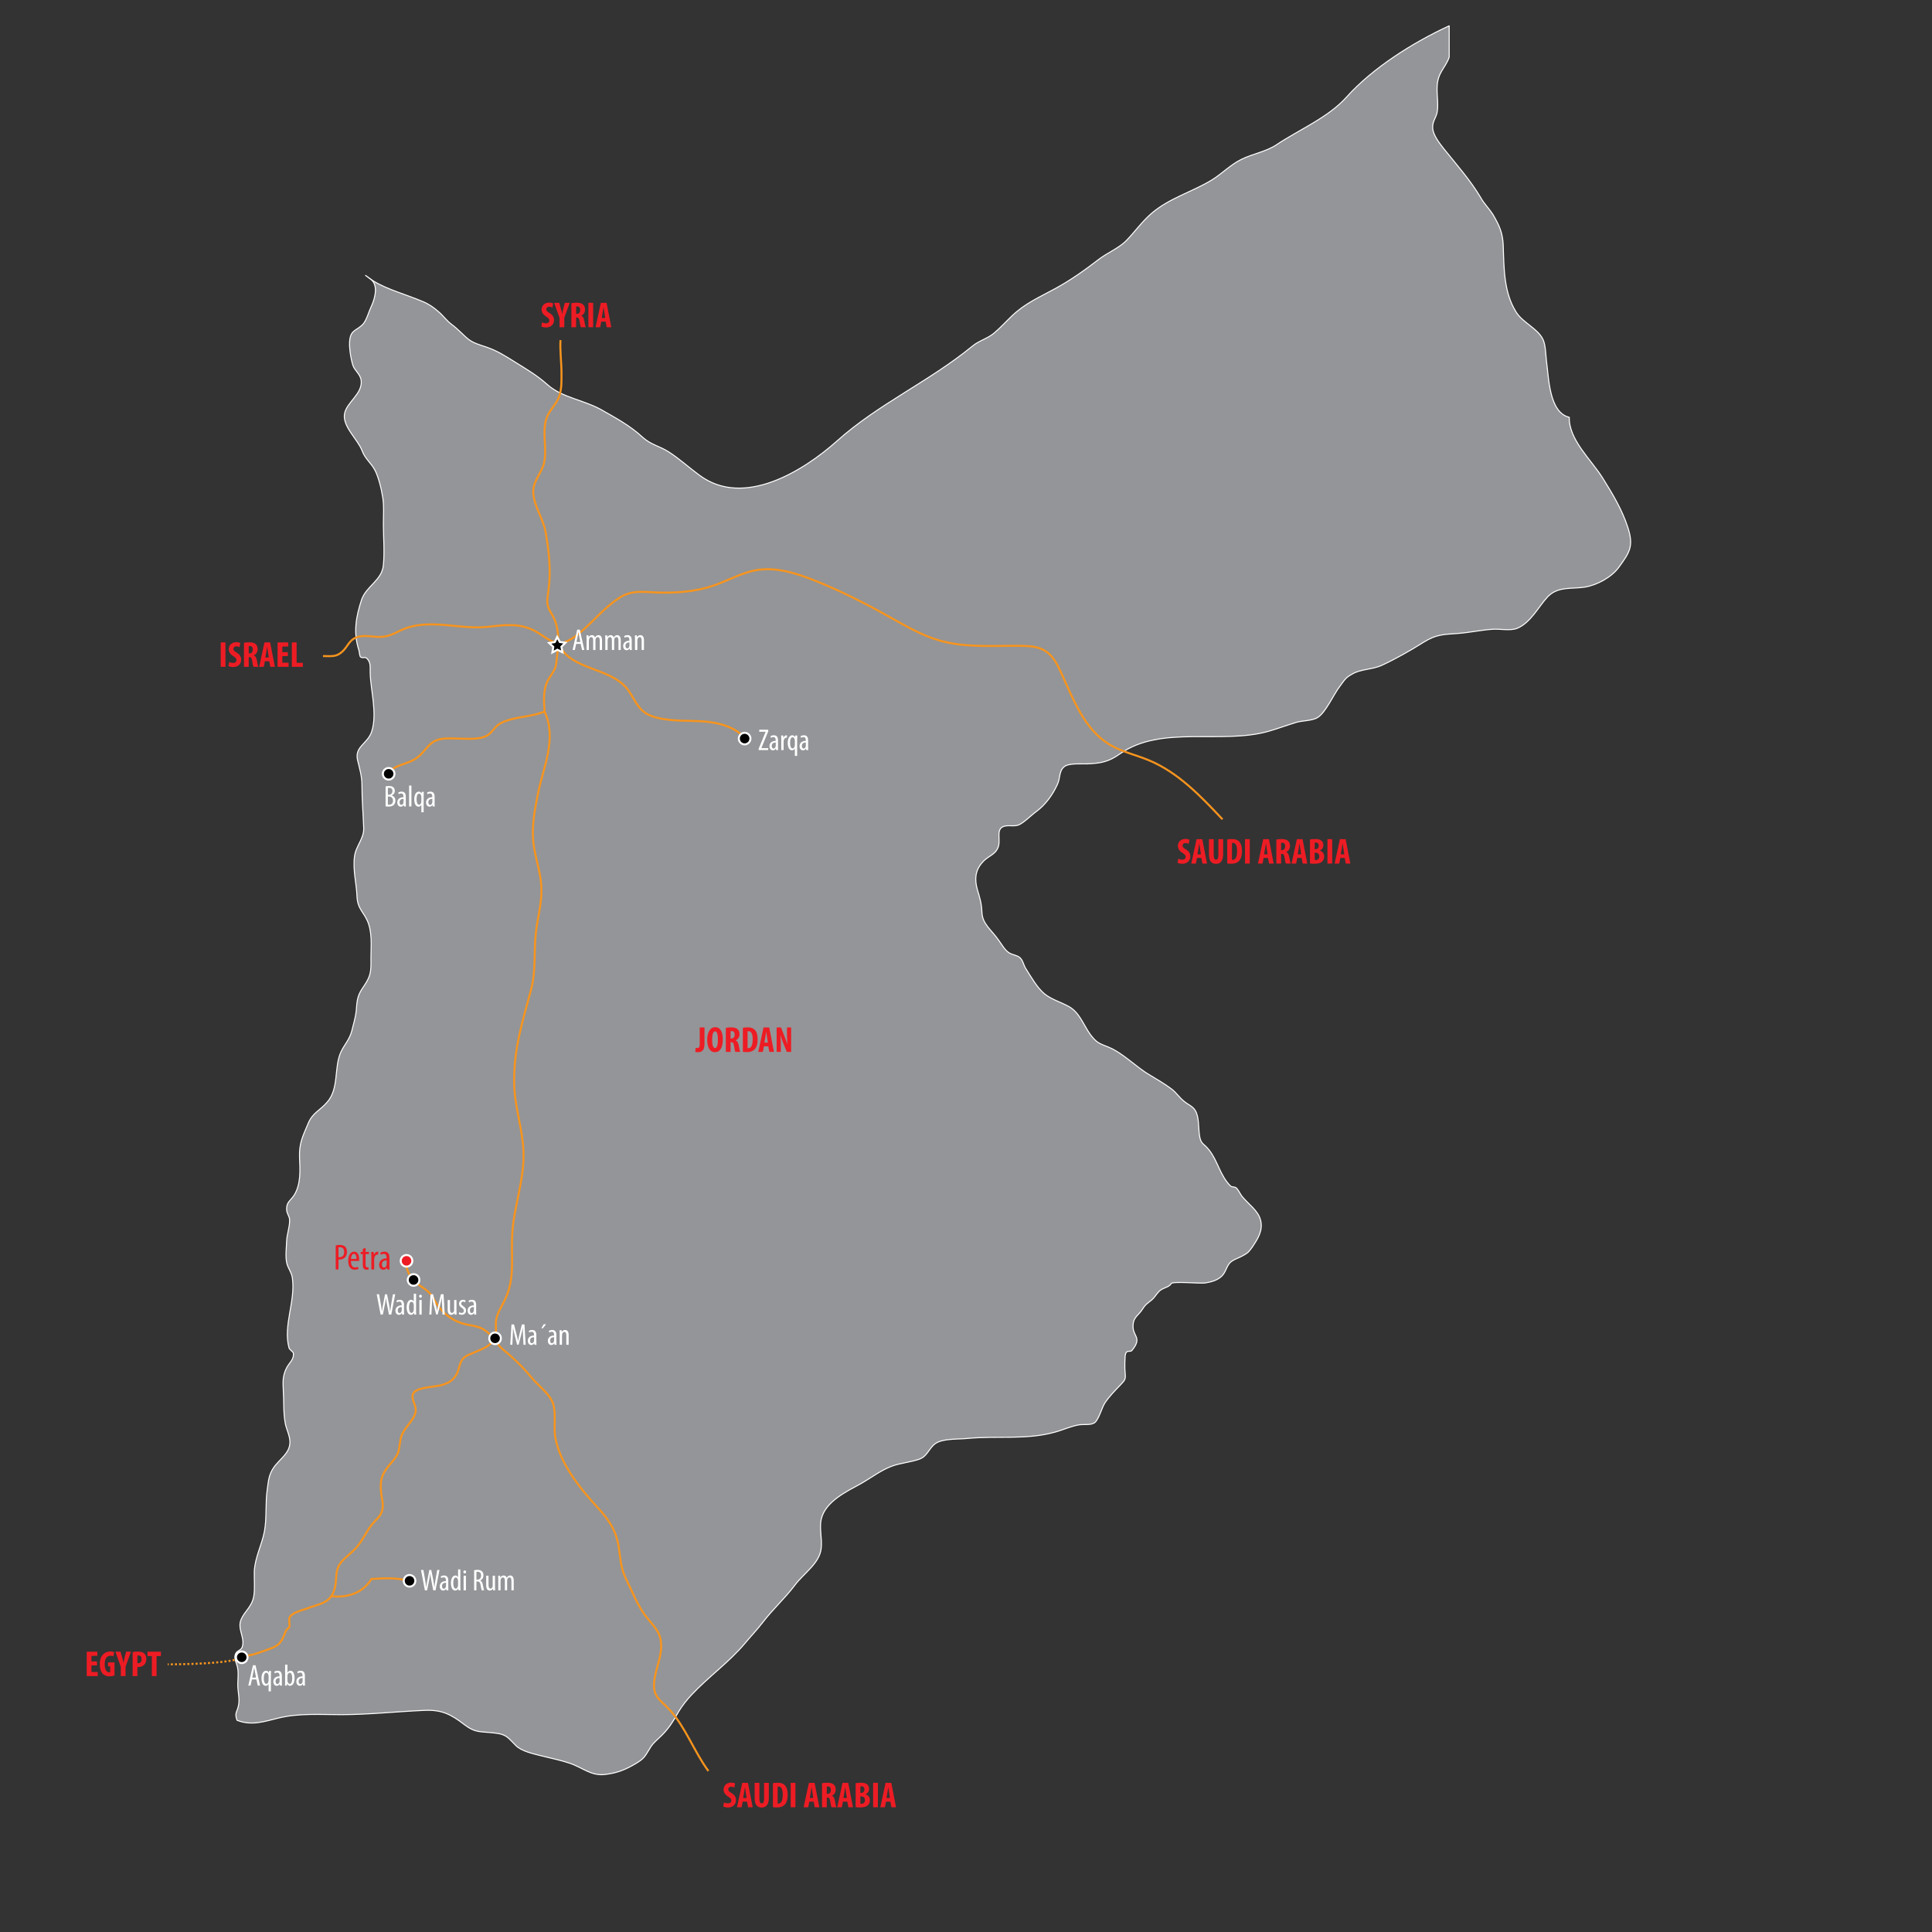 <?xml version="1.0" encoding="utf-8"?>
<!-- Generator: Adobe Illustrator 28.5.0, SVG Export Plug-In . SVG Version: 9.03 Build 54727)  -->
<svg version="1.1" id="Layer_1" xmlns="http://www.w3.org/2000/svg" xmlns:xlink="http://www.w3.org/1999/xlink" x="0px" y="0px"
	 viewBox="0 0 960 960" enable-background="new 0 0 960 960" xml:space="preserve">
<rect x="0" y="0" width="960" height="960" fill="#333333" stroke="none"/>
<g id="MAP">
	<path id="JO" fill="#939598" stroke="#FFFFFF" stroke-width="0.5" stroke-linecap="round" stroke-linejoin="round" d="
		M720.102,28.414c-1.914,5.469-5.797,7.492-6.016,14.93c-0.164,4.047,0.766,8.641,0,12.578c-0.547,2.625-2.352,4.43-2.188,7.601
		c0.109,3.5,3.336,7.547,5.359,10.172c6.727,8.422,13.234,15.641,18.539,24.555c1.531,2.844,4.211,5.414,6.18,8.586
		c3.062,5.25,4.758,8.969,4.977,15.258c0.383,11.32,0.273,23.297,6.453,33.031c3.336,5.305,10.5,7.93,13.234,13.398
		c1.422,2.844,1.422,7.93,1.805,10.992c1.149,8.094,1.258,25.484,11.32,27.836c-0.273,11.211,11.047,21.219,16.57,30.133
		c4.867,7.766,9.625,15.695,12.469,24.391c3.062,9.406,1.148,12.359-4.375,19.961c-3.719,5.086-10.938,8.914-16.953,9.898
		c-6.453,1.039-13.398-0.547-18.539,4.922c-4.484,4.812-8.367,12.852-15.148,15.586c-3.5,1.312-8.367,0.164-12.195,0.438
		c-5.688,0.383-11.32,1.641-17.117,2.078c-7.438,0.547-10.773,0.438-17.117,4.375c-6.508,4.102-13.727,8.203-20.672,11.43
		c-5.031,2.297-10.391,1.75-14.875,4.43c-3.117,1.75-3.391,2.406-6.07,6.07c-3.062,3.938-7.055,13.125-11.047,15.477
		c-2.68,1.695-7.711,1.477-10.773,2.461c-4.648,1.422-9.023,3.062-13.781,4.43c-23.516,6.562-52.938-3.281-73.5,11.047
		c-5.633,4.047-9.516,4.812-16.461,5.086c-2.68,0.109-8.969-0.492-11.32,1.367c-2.789,2.188-1.914,5.742-3.445,8.859
		c-2.461,5.359-5.906,10.008-10.391,13.398c-2.461,1.75-6.18,5.578-8.75,6.672c-2.57,1.148-6.07-0.383-8.477,1.258
		c-2.734,1.914-0.383,6.891-1.969,10.227c-1.641,3.719-5.141,3.992-7.93,7.438c-3.336,3.883-3.719,8.312-2.188,13.453
		c1.148,3.828,2.023,6.617,2.188,10.828c0.109,6.016,4.758,8.969,8.203,13.945c1.531,2.023,2.844,4.594,4.867,6.125
		c1.586,1.258,3.992,1.367,5.523,2.461c1.805,1.367,1.969,3.555,3.117,5.523c2.68,4.156,5.523,9.406,9.242,12.578
		c3.609,3.008,8.477,4.266,12.469,6.562c5.141,2.953,7.055,9.023,10.391,13.672c3.227,4.32,4.539,4.539,9.023,6.344
		c7.328,2.953,13.727,9.953,20.672,13.945c3.227,1.969,7.328,4.32,10.664,6.836c2.352,1.75,3.883,4.211,6.18,6.07
		c1.805,1.586,4.375,2.516,5.633,4.594c1.969,3.172,1.586,8.422,2.078,12.031c0.656,5.031,2.078,4.102,4.867,7.711
		c4.266,5.359,5.414,12.742,10.664,17.883c0.766,0.656,2.078,0.164,2.953,1.039c1.039,1.094,1.695,2.68,2.57,3.883
		c3.117,3.992,8.258,7.164,9.406,12.195c1.258,5.195-1.695,9.461-4.102,13.125c-2.188,3.008-2.352,3.008-5.305,4.648
		c-1.914,1.039-4.211,1.586-5.906,3.281c-1.914,2.188-2.023,5.031-4.594,7.109c-2.188,1.75-5.031,2.461-7.875,2.898
		c-2.023,0.328-15.914-0.984-16.68,0.273c-1.039,2.023-4.266,1.969-6.07,3.938c-1.641,1.75-2.188,3.008-3.555,4.156
		c-2.461,2.023-3.117,2.133-5.141,5.359c-1.312,1.859-3.5,3.281-3.992,5.797c-1.422,7.164,5.141,6.836-0.766,14
		c-0.547,0.766-1.969,0-2.734,0.875c-0.875,1.148-0.602,3.664-0.766,4.977c0,1.039,0,2.133,0,3.117
		c0.273,5.305,0.93,4.867-2.297,8.258c-2.68,2.789-5.414,5.578-7.602,8.805c-1.531,2.352-2.953,7.984-4.977,9.734
		c-1.805,1.477-5.141,0.82-7.711,1.148c-4.156,0.656-8.094,2.57-12.359,3.719c-14.109,3.883-28.766,1.695-43.203,3.062
		c-4.484,0.492-12.195-0.055-15.914,2.516c-3.227,2.188-3.992,6.344-7.984,7.766c-4.375,1.586-9.516,1.914-13.836,3.555
		c-5.414,2.023-10.172,5.742-15.203,8.586c-7.055,3.938-17.719,8.805-19.797,17.773c-0.984,4.539,0.547,9.734,0,14.383
		c-0.766,7.547-8.586,12.305-13.07,18.32c-5.031,6.672-11.047,12.031-16.078,18.648c-2.68,3.5-6.07,7.055-8.75,10.281
		c-7.82,9.352-18.266,16.734-26.578,25.648c-1.969,2.078-4.758,5.523-6.344,8.258c-3.062,5.414-5.25,9.078-10.117,13.453
		c-2.461,2.297-3.117,2.953-4.484,5.305c-2.352,4.047-3.117,4.867-6.562,7c-5.305,3.117-9.133,4.703-15.203,5.469
		c-7.164,0.93-11.266-3.391-17.828-5.578c-4.375-1.477-9.023-2.406-13.617-3.555c-4.539-1.148-10.281-2.352-13.125-5.25
		c-3.883-3.828-4.484-5.523-10.391-6.18c-7.328-0.875-9.516,0.109-15.203-4.211c-6.672-5.141-11.156-7.438-19.906-7.055
		c-13.727,0.602-27.234,2.078-41.125,2.133c-10.391,0-21.219-0.82-31.336,1.695c-6.836,1.641-13.234,3.992-20.562,1.094
		c-1.422-3.773,0.219-4.266,0.766-7.547c0.656-3.062-0.383-6.727-0.383-10.062c0-2.57,0.383-5.359,0-7.93
		c-0.547-3.445-2.352-5.195-0.93-7.82c0.93-1.641,2.844-1.203,3.336-3.773c0.93-4.32-2.68-8.477-0.766-12.961
		c1.805-4.211,5.305-6.234,6.289-11.43c0.656-4.047,0.164-8.367,0.273-12.523c0.383-7.055,3.719-12.961,5.031-19.797
		c1.258-6.891,0.383-14,1.422-20.945c0.602-4.43,0.766-7.164,3.062-10.609c2.953-4.43,8.094-7.055,8.203-12.742
		c0-3.391-1.914-6.617-2.406-9.844c-0.93-5.195-0.547-11.211-0.93-16.516c-0.219-4.102-0.219-7.055,1.805-10.883
		c1.312-2.352,3.609-3.992,3.227-7c-0.109-0.82-1.805-1.531-2.188-2.734c-2.953-11.156,3.336-23.133,1.695-34.617
		c-0.383-3.008-2.352-4.977-2.844-7.766c-0.656-3.117-0.109-7.492,0-10.609c0.109-3.555,1.805-7.82,1.422-11.047
		c-0.273-1.695-1.422-2.734-1.422-4.703c-0.109-3.773,1.914-4.211,3.828-7.219c3.336-5.523,2.844-12.523,2.57-18.703
		c-0.219-7,1.586-10.336,4.266-16.734c2.297-5.469,5.633-6.234,9.352-10.5c6.18-6.781,3.391-17.391,6.945-25.047
		c1.695-3.664,4.266-6.125,5.414-10.5c0.766-3.227,1.805-6.453,2.188-9.789c0.383-4.594,0.383-7.273,2.953-11.156
		c3.5-5.141,4.484-7.055,4.375-13.234c-0.109-6.125,0.766-12.523-1.039-18.539c-1.914-6.125-5.633-7.273-5.906-14.164
		c-0.273-6.508-2.078-13.07-1.258-19.578c0.602-5.414,4.867-9.023,4.594-14.492c-0.273-7.055-0.875-14.055-0.875-21.219
		c0-4.43-1.148-8.094-2.188-12.414c-1.531-6.781,5.141-8.094,7.055-14.219c2.844-8.859-0.492-20.125-0.766-28.93
		c-0.109-2.844,0.492-5.305-1.695-7.383c-0.875-0.93-2.297,0.219-3.172-0.766c-0.383-0.492-0.547-2.625-0.766-3.336
		c-2.844-8.859-1.422-16.57,1.367-25.047c2.352-6.781,10.172-9.625,10.828-17.227c0.656-6.672,0-13.617,0-20.289
		c0-4.539,0.383-9.188-0.383-13.617c-0.547-3.719-2.188-10.391-3.992-13.508c-1.805-3.336-4.648-5.25-6.18-9.297
		c-2.078-5.633-9.898-12.141-8.75-18.43c1.039-5.797,9.023-9.844,8.258-16.57c-0.383-3.172-3.336-4.922-4.156-7.656
		c-0.984-3.227-1.914-8.859-1.531-12.25c0.547-5.414,3.609-4.758,6.672-8.148c1.695-1.859,2.844-6.234,3.992-8.586
		c1.312-2.734,2.57-6.945,1.969-9.953c-0.656-3.227-2.188-3.445-4.758-5.578l3.938,2.789c7.219,4.375,16.242,6.672,24.445,10.172
		c3.062,1.258,5.414,2.898,7.711,4.922c2.461,2.023,4.102,4.539,6.672,6.453c3.117,2.242,5.906,5.469,8.367,7.383
		c2.461,1.914,5.633,2.789,8.75,3.828c5.742,1.969,9.242,4.32,14.383,7.492c6.18,3.883,10.664,6.398,16.297,11.375
		c6.945,6.18,17.773,7.492,26.25,12.141c7.328,4.156,14.656,8.094,20.781,13.781c4.156,3.828,8.367,4.375,13.016,7.328
		c5.141,3.281,10.391,8.039,15.422,11.703c21.984,16.242,51.516-2.188,68.25-17.117c20.398-18.32,45.992-29.641,67.211-47.086
		c3.336-2.789,7.547-3.719,10.883-6.562c3.117-2.625,5.961-5.797,8.914-8.586c6.508-6.18,13.344-9.078,21.055-13.289
		c7.82-4.211,15.039-9.352,21.984-14.711c4.211-3.227,9.898-5.523,13.617-9.242c4.375-4.539,7.602-9.188,12.359-13.398
		c8.969-7.82,20.289-10.773,30.188-16.789c4.977-3.062,9.352-7.656,14.656-10.226c5.633-2.844,12.469-3.828,17.719-7.438
		c11.047-7.383,25.43-13.344,34.562-23.516c13.125-14.656,33.141-27.18,51.023-35.438V28.414z"/>
</g>
<g id="PAT">
	<path fill="none" stroke="#F7941D" d="M193,384c3.41-4.129,8.933-4.03,13.473-6.987c3.234-2.108,4.521-4.556,7.129-7.039
		c4.032-3.838,8.905-2.977,14.078-2.974c4.411,0.003,10.284,0.72,14.34-1.5c2.479-1.356,3.742-4.387,6.308-5.873
		c6.437-3.728,15.34-3.074,22.26-6.094c-0.372-5.982-0.756-11.407,2.036-16.119c1.875-3.166,3.443-4.441,3.877-8.536
		c0.875-8.262,2.141-16.637-2.496-24.018c-2.779-4.423-2.214-6.195-1.504-11.232c1.384-9.814,0.306-19.535-1.365-29.129
		c-1.171-6.722-5.671-12.731-6.147-19.375c-0.43-6.01,4.162-9.775,5.399-15.35c1.559-7.027-1.226-15.472,1.29-22.262
		c1.497-4.04,4.971-6.703,6.294-10.902c1.181-3.747,1.029-7.226,1.029-11.254c0-5.398-0.82-11.079-0.5-16.355"/>
	<path fill="none" stroke="#F7941D" d="M119.5,823c5.204-0.056,9.227-1.856,14.01-3.504c5.608-1.932,6.428-3.668,8.492-9.021
		c0.253-0.658,1.708-1.734,1.787-2.049c0.267-1.065-0.386-4.022,0.175-4.864c1.699-2.549,5.741-3.248,8.4-4.268
		c6.509-2.498,11.802-2.454,13.881-9.795c1.465-5.173-0.186-9.232,3.495-13.488c2.073-2.397,4.658-4.148,6.883-6.524
		c3.379-3.606,5.104-8.046,8.127-11.884c2.328-2.956,4.42-3.888,5.248-7.48c0.648-2.811-0.384-5.836-0.635-8.501
		c-0.67-7.122,0.76-9.857,5.361-15.111c4.222-4.822,3.217-5.92,4.378-11.623c1.082-5.318,6.376-8.43,7.395-13.287
		c0.688-3.276-2.89-6.853-0.921-9.611c1.904-2.668,10.903-2.893,13.821-3.736c3.418-0.989,5.223-2.011,7.09-4.752
		c1.961-2.879,1.519-6.854,4.343-9.119c4.079-3.272,22.246-6.047,9.097-13.99c-2.741-1.656-7.069-1.812-10.062-2.765
		c-6.829-2.171-11.116-6.343-14.618-12.601c-2.801-5.004-6.89-5.422-9.998-9.15c-2.002-2.402-3.625-5.375-3.375-9.125"/>
	<path fill="none" stroke="#F7941D" d="M270.625,353.625c6.19,13.559-0.612,27.353-3.288,40.616
		c-1.55,7.681-3.146,15.999-2.371,23.924c0.766,7.822,3.76,14.793,4.045,22.809c0.276,7.746-1.722,14.245-2.659,21.792
		c-1.2,9.671,0.083,19.476-2.455,28.954c-4.396,16.423-8.735,29.692-8.396,46.903c0.225,11.483,4.174,22.296,4.609,33.477
		c0.566,14.536-4.995,27.479-5.623,42c-0.498,11.526,1.442,21.227-3.623,31.809c-1.771,3.7-3.737,6.3-4.366,10.203
		c-0.407,2.527,0.395,5.05-0.5,7.389"/>
	<path fill="none" stroke="#F7941D" d="M607.446,407.114c-10.779-11.477-22.014-23.277-36.551-29.325
		c-6.538-2.72-13.632-4.218-19.685-7.894c-12.529-7.609-17.959-22.609-24.077-35.929c-1.845-4.016-4.002-8.17-7.743-10.521
		c-3.548-2.23-7.957-2.48-12.147-2.527c-13.514-0.154-27.319,1.082-40.314-2.63c-8.91-2.546-16.995-7.304-25.087-11.82
		c-12.377-6.907-25.039-13.361-38.255-18.483c-8.8-3.41-18.254-6.26-27.564-4.712c-7.371,1.226-13.996,5.103-21.053,7.558
		c-9.699,3.373-20.159,4.024-30.414,3.489c-4.185-0.218-8.489-0.615-12.478,0.668c-3.688,1.185-6.774,3.702-9.764,6.165
		c-5.843,4.814-14.634,15.577-21.725,17.922c-6.228,2.06-10.546-3.998-16.971-6.575c-7.294-2.926-14.014-1.807-21.655-0.999
		c-12.953,1.37-26.921-3.811-39.851,0.5c-4.283,1.428-6.985,3.823-11.762,4.389c-4.374,0.518-8.835-1.225-12.987,0.239
		c-3.883,1.369-4.465,4.476-7.101,6.998c-3.095,2.961-5.528,2.377-9.764,2.375"/>
	<path fill="none" stroke="#F7941D" d="M203,785.5c-5.756-1.656-12.456-1.3-18.401-0.923c-4.261,6.958-12.027,9.498-19.974,8.548"/>
	<path fill="none" stroke="#F7941D" d="M352,880c-7.064-9.531-11.48-22.06-19.452-30.611c-4.291-4.603-7.852-6.009-7.569-12.643
		c0.266-6.225,3.329-11.827,3.528-18.117c0.222-6.987-2.526-9.274-6.896-14.609c-4.703-5.74-7.216-12.818-10.525-19.434
		c-2.756-5.51-2.709-10.231-3.689-16.159c-1.372-8.296-4.947-13.342-10.549-19.451c-8.707-9.496-18.39-21.42-20.872-34.427
		c-1.016-5.321,0.487-12.062-1.14-17.06c-1.585-4.869-7.492-9.057-10.662-12.913c-3.586-4.361-6.991-7.808-11.326-11.601
		c-2.424-2.122-5.871-4.245-6.349-7.475"/>
	<g>
		<g>
			<path fill="none" stroke="#F7941D" d="M119.666,823.333c0,0.143-0.081,0.283-0.237,0.422"/>
			<path fill="none" stroke="#F7941D" stroke-dasharray="1.026,1.026" d="M118.537,824.245
				c-3.931,1.553-17.671,2.708-34.182,2.754"/>
			<path fill="none" stroke="#F7941D" d="M83.834,827c-0.166,0-0.333,0-0.5,0"/>
		</g>
	</g>
	<path fill="none" stroke="#F7941D" d="M369.685,366.308c-5.136-5.454-13.019-7.331-20.492-7.855
		c-7.473-0.525-15.086,0.024-22.37-1.73c-2.538-0.611-5.061-1.527-7.094-3.166c-3.702-2.986-5.246-7.879-8.29-11.533
		c-8.614-10.342-27.412-9.133-33.412-21.181"/>
</g>
<g id="CIT">
	<g>
		<rect x="186.89" y="642.839" fill="none" width="68.56" height="11.34"/>
		<path fill="#FFFFFF" d="M189.125,653.218l-1.935-10.109h1.185l0.855,4.874c0.225,1.275,0.375,2.4,0.51,3.646h0.045
			c0.135-1.274,0.36-2.37,0.615-3.66l0.93-4.859h0.975l0.945,4.755c0.225,1.199,0.45,2.354,0.585,3.765h0.045
			c0.165-1.455,0.345-2.55,0.525-3.705l0.84-4.814h1.14l-1.965,10.109h-1.14l-0.96-4.92c-0.21-1.065-0.39-2.204-0.525-3.315h-0.03
			c-0.135,1.141-0.315,2.235-0.555,3.36l-0.99,4.875H189.125z"/>
		<path fill="#FFFFFF" d="M200.75,651.568c0,0.555,0.015,1.185,0.075,1.649h-1.035l-0.075-0.765h-0.045
			c-0.315,0.555-0.825,0.885-1.455,0.885c-0.96,0-1.71-0.811-1.71-2.07c0-1.83,1.455-2.625,3.09-2.64v-0.226
			c0-0.975-0.255-1.635-1.155-1.635c-0.45,0-0.855,0.135-1.2,0.375l-0.255-0.81c0.315-0.226,0.975-0.479,1.695-0.479
			c1.455,0,2.07,0.944,2.07,2.564V651.568z M199.625,649.453c-0.6,0-1.995,0.119-1.995,1.695c0,0.959,0.48,1.289,0.885,1.289
			c0.51,0,0.93-0.375,1.065-1.095c0.03-0.135,0.045-0.285,0.045-0.42V649.453z"/>
		<path fill="#FFFFFF" d="M206.75,642.838v8.641c0,0.494,0.045,1.319,0.06,1.739h-0.99l-0.075-0.899H205.7
			c-0.24,0.51-0.75,1.02-1.53,1.02c-1.215,0-2.1-1.32-2.1-3.72c0-2.565,1.065-3.765,2.175-3.765c0.54,0,1.05,0.24,1.335,0.854h0.03
			v-3.87H206.75z M205.609,648.732c0-0.149,0-0.33-0.015-0.479c-0.075-0.765-0.525-1.409-1.08-1.409c-0.96,0-1.29,1.334-1.29,2.774
			c0,1.53,0.39,2.76,1.23,2.76c0.36,0,0.855-0.195,1.11-1.245c0.03-0.135,0.045-0.3,0.045-0.48V648.732z"/>
		<path fill="#FFFFFF" d="M209.614,644.083c0,0.45-0.27,0.75-0.705,0.75c-0.375,0-0.66-0.3-0.66-0.75s0.3-0.75,0.675-0.75
			C209.345,643.333,209.614,643.633,209.614,644.083z M208.37,653.218v-7.26h1.155v7.26H208.37z"/>
		<path fill="#FFFFFF" d="M219.694,648.868c-0.075-1.335-0.15-2.82-0.105-3.96h-0.06c-0.225,1.125-0.495,2.324-0.81,3.51l-1.23,4.74
			h-0.75l-1.17-4.545c-0.345-1.29-0.63-2.535-0.84-3.705h-0.045c0.015,1.186-0.06,2.595-0.12,4.035l-0.195,4.274h-1.035l0.6-10.109
			h1.26l1.17,4.62c0.345,1.334,0.6,2.324,0.81,3.479h0.045c0.195-1.155,0.42-2.115,0.75-3.479l1.14-4.62h1.29l0.585,10.109h-1.08
			L219.694,648.868z"/>
		<path fill="#FFFFFF" d="M226.819,651.238c0,0.795,0.045,1.439,0.06,1.979h-1.005l-0.09-0.765h-0.03
			c-0.21,0.359-0.765,0.885-1.545,0.885c-1.26,0-1.77-0.99-1.77-2.79v-4.59h1.155v4.425c0,1.141,0.18,1.98,0.975,1.98
			c0.675,0,0.975-0.631,1.035-0.961c0.045-0.194,0.06-0.42,0.06-0.66v-4.784h1.155V651.238z"/>
		<path fill="#FFFFFF" d="M228.244,652.018c0.255,0.165,0.705,0.375,1.17,0.375c0.645,0,1.065-0.404,1.065-1.05
			c0-0.555-0.195-0.93-0.93-1.425c-0.945-0.6-1.455-1.23-1.455-2.055c0-1.186,0.87-2.01,1.995-2.01c0.57,0,0.99,0.194,1.29,0.375
			l-0.3,0.869c-0.285-0.195-0.585-0.33-0.975-0.33c-0.615,0-0.93,0.45-0.93,0.931c0,0.479,0.18,0.749,0.9,1.245
			c0.84,0.539,1.5,1.199,1.5,2.205c0,1.455-0.99,2.159-2.19,2.159c-0.525,0-1.11-0.165-1.425-0.42L228.244,652.018z"/>
		<path fill="#FFFFFF" d="M236.599,651.568c0,0.555,0.015,1.185,0.075,1.649h-1.035l-0.075-0.765h-0.045
			c-0.315,0.555-0.825,0.885-1.455,0.885c-0.96,0-1.71-0.811-1.71-2.07c0-1.83,1.455-2.625,3.09-2.64v-0.226
			c0-0.975-0.255-1.635-1.155-1.635c-0.45,0-0.855,0.135-1.2,0.375l-0.255-0.81c0.315-0.226,0.975-0.479,1.695-0.479
			c1.455,0,2.07,0.944,2.07,2.564V651.568z M235.474,649.453c-0.6,0-1.995,0.119-1.995,1.695c0,0.959,0.48,1.289,0.885,1.289
			c0.51,0,0.93-0.375,1.065-1.095c0.03-0.135,0.045-0.285,0.045-0.42V649.453z"/>
	</g>
	<g>
		<rect x="284.181" y="312.588" fill="none" width="48.559" height="11.34"/>
		<path fill="#FFFFFF" d="M286.295,319.938l-0.66,3.03h-1.125l2.31-10.109h1.275l2.25,10.109h-1.14l-0.66-3.03H286.295z
			 M288.38,319.007l-0.525-2.565c-0.15-0.72-0.285-1.56-0.405-2.31h-0.045c-0.12,0.765-0.27,1.635-0.42,2.31l-0.525,2.565H288.38z"
			/>
		<path fill="#FFFFFF" d="M291.471,317.583c0-0.855-0.045-1.29-0.06-1.875h1.005l0.06,0.9h0.03c0.315-0.585,0.87-1.005,1.635-1.005
			c0.675,0,1.245,0.315,1.515,1.11h0.03c0.195-0.36,0.45-0.66,0.72-0.825c0.285-0.195,0.63-0.285,1.005-0.285
			c0.975,0,1.74,0.705,1.74,2.565v4.8h-1.14v-4.545c0-0.945-0.135-1.86-1.02-1.86c-0.48,0-0.9,0.405-1.065,1.095
			c-0.03,0.18-0.045,0.405-0.045,0.645v4.665h-1.14v-4.755c0-0.795-0.135-1.65-1.005-1.65c-0.48,0-0.945,0.405-1.08,1.185
			c-0.03,0.18-0.045,0.39-0.045,0.615v4.605h-1.14V317.583z"/>
		<path fill="#FFFFFF" d="M300.771,317.583c0-0.855-0.045-1.29-0.06-1.875h1.005l0.06,0.9h0.03c0.315-0.585,0.87-1.005,1.635-1.005
			c0.675,0,1.245,0.315,1.515,1.11h0.03c0.195-0.36,0.45-0.66,0.72-0.825c0.285-0.195,0.63-0.285,1.005-0.285
			c0.975,0,1.74,0.705,1.74,2.565v4.8h-1.14v-4.545c0-0.945-0.135-1.86-1.02-1.86c-0.48,0-0.9,0.405-1.065,1.095
			c-0.03,0.18-0.045,0.405-0.045,0.645v4.665h-1.14v-4.755c0-0.795-0.135-1.65-1.005-1.65c-0.48,0-0.945,0.405-1.08,1.185
			c-0.03,0.18-0.045,0.39-0.045,0.615v4.605h-1.14V317.583z"/>
		<path fill="#FFFFFF" d="M313.895,321.317c0,0.555,0.015,1.185,0.075,1.65h-1.035l-0.075-0.765h-0.045
			c-0.315,0.555-0.825,0.885-1.455,0.885c-0.96,0-1.71-0.81-1.71-2.07c0-1.83,1.455-2.625,3.09-2.64v-0.225
			c0-0.975-0.255-1.635-1.155-1.635c-0.45,0-0.855,0.135-1.2,0.375l-0.255-0.81c0.315-0.225,0.975-0.48,1.695-0.48
			c1.455,0,2.07,0.945,2.07,2.565V321.317z M312.77,319.203c-0.6,0-1.995,0.12-1.995,1.695c0,0.96,0.48,1.29,0.885,1.29
			c0.51,0,0.93-0.375,1.065-1.095c0.03-0.135,0.045-0.285,0.045-0.42V319.203z"/>
		<path fill="#FFFFFF" d="M315.53,317.583c0-0.855-0.045-1.29-0.06-1.875h1.005l0.06,0.885h0.03c0.315-0.585,0.9-0.99,1.665-0.99
			c1.005,0,1.755,0.735,1.755,2.49v4.875h-1.155v-4.665c0-0.87-0.165-1.725-1.005-1.725c-0.48,0-0.945,0.405-1.08,1.17
			c-0.045,0.18-0.06,0.405-0.06,0.66v4.56h-1.155V317.583z"/>
	</g>
	<g>
		<rect x="123.057" y="827.171" fill="none" width="68.56" height="11.34"/>
		<path fill="#FFFFFF" d="M125.171,834.521l-0.66,3.03h-1.125l2.31-10.109h1.275l2.25,10.109h-1.14l-0.66-3.03H125.171z
			 M127.256,833.59l-0.525-2.564c-0.15-0.72-0.285-1.56-0.405-2.31h-0.045c-0.12,0.765-0.27,1.635-0.42,2.31l-0.525,2.564H127.256z"
			/>
		<path fill="#FFFFFF" d="M133.466,836.801h-0.045c-0.24,0.494-0.75,0.869-1.41,0.869c-1.155,0-2.085-1.274-2.085-3.66
			c0-2.564,1.065-3.824,2.28-3.824c0.45,0,1.005,0.21,1.35,0.945l0.03,0.015l0.06-0.854h1.02c-0.015,0.494-0.06,1.154-0.06,2.265
			v7.874h-1.14V836.801z M133.466,833.006c0-0.15-0.015-0.33-0.03-0.48c-0.09-0.75-0.54-1.35-1.065-1.35
			c-0.945,0-1.29,1.26-1.29,2.775c0,1.529,0.375,2.76,1.275,2.76c0.345,0,0.81-0.211,1.05-1.201c0.045-0.194,0.06-0.42,0.06-0.614
			V833.006z"/>
		<path fill="#FFFFFF" d="M140.051,835.9c0,0.555,0.015,1.186,0.075,1.65h-1.035l-0.075-0.766h-0.045
			c-0.315,0.555-0.825,0.885-1.455,0.885c-0.96,0-1.71-0.81-1.71-2.069c0-1.83,1.455-2.625,3.09-2.64v-0.226
			c0-0.975-0.255-1.635-1.155-1.635c-0.45,0-0.855,0.135-1.2,0.375l-0.255-0.81c0.315-0.226,0.975-0.48,1.695-0.48
			c1.455,0,2.07,0.945,2.07,2.564V835.9z M138.926,833.785c-0.6,0-1.995,0.12-1.995,1.695c0,0.96,0.48,1.29,0.885,1.29
			c0.51,0,0.93-0.375,1.065-1.095c0.03-0.135,0.045-0.285,0.045-0.42V833.785z"/>
		<path fill="#FFFFFF" d="M141.671,827.171h1.14v3.989h0.03c0.375-0.72,0.915-0.975,1.545-0.975c1.14,0,1.98,1.29,1.98,3.675
			c0,2.61-1.08,3.81-2.205,3.81c-0.765,0-1.155-0.449-1.44-1.064h-0.06l-0.075,0.945h-0.975c0.015-0.42,0.06-1.246,0.06-1.74
			V827.171z M142.812,835c0,0.166,0.015,0.315,0.045,0.45c0.27,1.065,0.765,1.261,1.095,1.261c0.93,0,1.26-1.261,1.26-2.806
			c0-1.454-0.345-2.729-1.29-2.729c-0.54,0-0.975,0.66-1.08,1.289c-0.015,0.166-0.03,0.33-0.03,0.496V835z"/>
		<path fill="#FFFFFF" d="M151.496,835.9c0,0.555,0.015,1.186,0.075,1.65h-1.035l-0.075-0.766h-0.045
			c-0.315,0.555-0.825,0.885-1.455,0.885c-0.96,0-1.71-0.81-1.71-2.069c0-1.83,1.455-2.625,3.09-2.64v-0.226
			c0-0.975-0.255-1.635-1.155-1.635c-0.45,0-0.855,0.135-1.2,0.375l-0.255-0.81c0.315-0.226,0.975-0.48,1.695-0.48
			c1.455,0,2.07,0.945,2.07,2.564V835.9z M150.371,833.785c-0.6,0-1.995,0.12-1.995,1.695c0,0.96,0.48,1.29,0.885,1.29
			c0.51,0,0.93-0.375,1.065-1.095c0.03-0.135,0.045-0.285,0.045-0.42V833.785z"/>
	</g>
	<g>
		<rect x="208.888" y="779.838" fill="none" width="68.56" height="11.34"/>
		<path fill="#FFFFFF" d="M211.123,790.217l-1.935-10.109h1.185l0.855,4.875c0.225,1.275,0.375,2.4,0.51,3.645h0.045
			c0.135-1.274,0.36-2.369,0.615-3.66l0.93-4.859h0.975l0.945,4.755c0.225,1.2,0.45,2.354,0.585,3.765h0.045
			c0.165-1.455,0.345-2.549,0.525-3.705l0.84-4.814h1.14l-1.965,10.109h-1.14l-0.96-4.92c-0.21-1.064-0.39-2.204-0.525-3.314h-0.03
			c-0.135,1.141-0.315,2.234-0.555,3.359l-0.99,4.875H211.123z"/>
		<path fill="#FFFFFF" d="M222.748,788.567c0,0.556,0.015,1.185,0.075,1.649h-1.035l-0.075-0.765h-0.045
			c-0.315,0.556-0.825,0.886-1.455,0.886c-0.96,0-1.71-0.811-1.71-2.07c0-1.83,1.455-2.625,3.09-2.641v-0.225
			c0-0.975-0.255-1.635-1.155-1.635c-0.45,0-0.855,0.135-1.2,0.375l-0.255-0.811c0.315-0.225,0.975-0.479,1.695-0.479
			c1.455,0,2.07,0.944,2.07,2.565V788.567z M221.623,786.453c-0.6,0-1.995,0.119-1.995,1.694c0,0.96,0.48,1.29,0.885,1.29
			c0.51,0,0.93-0.375,1.065-1.096c0.03-0.135,0.045-0.285,0.045-0.42V786.453z"/>
		<path fill="#FFFFFF" d="M228.748,779.838v8.64c0,0.495,0.045,1.319,0.06,1.739h-0.99l-0.075-0.899h-0.045
			c-0.24,0.51-0.75,1.021-1.53,1.021c-1.215,0-2.1-1.32-2.1-3.721c0-2.564,1.065-3.765,2.175-3.765c0.54,0,1.05,0.24,1.335,0.854
			h0.03v-3.869H228.748z M227.607,785.732c0-0.15,0-0.33-0.015-0.48c-0.075-0.765-0.525-1.409-1.08-1.409
			c-0.96,0-1.29,1.335-1.29,2.774c0,1.53,0.39,2.76,1.23,2.76c0.36,0,0.855-0.195,1.11-1.244c0.03-0.135,0.045-0.301,0.045-0.48
			V785.732z"/>
		<path fill="#FFFFFF" d="M231.612,781.082c0,0.451-0.27,0.75-0.705,0.75c-0.375,0-0.66-0.299-0.66-0.75
			c0-0.449,0.3-0.75,0.675-0.75C231.343,780.332,231.612,780.633,231.612,781.082z M230.368,790.217v-7.26h1.155v7.26H230.368z"/>
		<path fill="#FFFFFF" d="M235.587,780.258c0.48-0.135,1.08-0.195,1.65-0.195c1.005,0,1.755,0.21,2.28,0.721
			c0.495,0.51,0.705,1.185,0.705,1.979c0,1.29-0.6,2.13-1.62,2.61v0.029c0.75,0.225,1.14,0.945,1.35,2.266
			c0.24,1.379,0.435,2.234,0.585,2.549h-1.17c-0.15-0.299-0.345-1.26-0.54-2.489c-0.225-1.396-0.66-1.905-1.65-1.905h-0.45v4.395
			h-1.14V780.258z M236.727,784.922h0.495c1.095,0,1.83-0.81,1.83-2.024c0-1.17-0.48-1.89-1.71-1.905
			c-0.24,0-0.465,0.016-0.615,0.061V784.922z"/>
		<path fill="#FFFFFF" d="M245.967,788.237c0,0.795,0.045,1.44,0.06,1.979h-1.005l-0.09-0.765h-0.03
			c-0.21,0.36-0.765,0.886-1.545,0.886c-1.26,0-1.77-0.99-1.77-2.791v-4.59h1.155v4.426c0,1.14,0.18,1.979,0.975,1.979
			c0.675,0,0.975-0.63,1.035-0.96c0.045-0.195,0.06-0.42,0.06-0.66v-4.785h1.155V788.237z"/>
		<path fill="#FFFFFF" d="M247.587,784.832c0-0.854-0.045-1.289-0.06-1.875h1.005l0.06,0.9h0.03c0.315-0.585,0.87-1.005,1.635-1.005
			c0.675,0,1.245,0.315,1.515,1.11h0.03c0.195-0.36,0.45-0.66,0.72-0.825c0.285-0.195,0.63-0.285,1.005-0.285
			c0.975,0,1.74,0.705,1.74,2.565v4.799h-1.14v-4.545c0-0.944-0.135-1.859-1.02-1.859c-0.48,0-0.9,0.404-1.065,1.096
			c-0.03,0.18-0.045,0.404-0.045,0.645v4.664h-1.14v-4.754c0-0.795-0.135-1.65-1.005-1.65c-0.48,0-0.945,0.404-1.08,1.186
			c-0.03,0.18-0.045,0.39-0.045,0.614v4.604h-1.14V784.832z"/>
	</g>
	<g>
		<rect x="252.889" y="657.837" fill="none" width="68.56" height="11.34"/>
		<path fill="#FFFFFF" d="M259.909,663.867c-0.075-1.335-0.15-2.82-0.105-3.96h-0.06c-0.225,1.125-0.495,2.325-0.81,3.51
			l-1.23,4.739h-0.75l-1.17-4.545c-0.345-1.289-0.63-2.534-0.84-3.704h-0.045c0.015,1.185-0.06,2.595-0.12,4.034l-0.195,4.275
			h-1.035l0.6-10.109h1.26l1.17,4.619c0.345,1.336,0.6,2.325,0.81,3.48h0.045c0.195-1.155,0.42-2.115,0.75-3.48l1.14-4.619h1.29
			l0.585,10.109h-1.08L259.909,663.867z"/>
		<path fill="#FFFFFF" d="M266.509,666.566c0,0.556,0.015,1.186,0.075,1.65h-1.035l-0.075-0.766h-0.045
			c-0.315,0.556-0.825,0.886-1.455,0.886c-0.96,0-1.71-0.81-1.71-2.069c0-1.83,1.455-2.625,3.09-2.641v-0.225
			c0-0.975-0.255-1.635-1.155-1.635c-0.45,0-0.855,0.135-1.2,0.375l-0.255-0.811c0.315-0.225,0.975-0.48,1.695-0.48
			c1.455,0,2.07,0.945,2.07,2.565V666.566z M265.384,664.452c-0.6,0-1.995,0.12-1.995,1.694c0,0.961,0.48,1.291,0.885,1.291
			c0.51,0,0.93-0.375,1.065-1.096c0.03-0.135,0.045-0.285,0.045-0.42V664.452z"/>
		<path fill="#FFFFFF" d="M271.339,657.987l-1.575,2.024h-0.765l1.155-2.024H271.339z"/>
		<path fill="#FFFFFF" d="M276.469,666.566c0,0.556,0.015,1.186,0.075,1.65h-1.035l-0.075-0.766h-0.045
			c-0.315,0.556-0.825,0.886-1.455,0.886c-0.96,0-1.71-0.81-1.71-2.069c0-1.83,1.455-2.625,3.09-2.641v-0.225
			c0-0.975-0.255-1.635-1.155-1.635c-0.45,0-0.855,0.135-1.2,0.375l-0.255-0.811c0.315-0.225,0.975-0.48,1.695-0.48
			c1.455,0,2.07,0.945,2.07,2.565V666.566z M275.344,664.452c-0.6,0-1.995,0.12-1.995,1.694c0,0.961,0.48,1.291,0.885,1.291
			c0.51,0,0.93-0.375,1.065-1.096c0.03-0.135,0.045-0.285,0.045-0.42V664.452z"/>
		<path fill="#FFFFFF" d="M278.104,662.832c0-0.855-0.045-1.29-0.06-1.875h1.005l0.06,0.885h0.03c0.315-0.585,0.9-0.99,1.665-0.99
			c1.005,0,1.755,0.735,1.755,2.49v4.875h-1.155v-4.665c0-0.87-0.165-1.725-1.005-1.725c-0.48,0-0.945,0.405-1.08,1.17
			c-0.045,0.18-0.06,0.405-0.06,0.66v4.56h-1.155V662.832z"/>
	</g>
	<g>
		<rect x="190.681" y="390.338" fill="none" width="48.559" height="11.34"/>
		<path fill="#FFFFFF" d="M191.596,390.758c0.48-0.12,1.035-0.195,1.68-0.195c0.915,0,1.695,0.195,2.235,0.705
			c0.435,0.405,0.66,1.005,0.66,1.725c0,1.035-0.57,1.845-1.56,2.235v0.045c1.17,0.315,1.875,1.26,1.875,2.58
			c0,0.84-0.27,1.515-0.72,2.01c-0.57,0.645-1.515,0.915-2.67,0.915c-0.735,0-1.185-0.045-1.5-0.105V390.758z M192.735,394.897
			h0.525c0.945,0,1.755-0.72,1.755-1.785c0-0.93-0.435-1.65-1.665-1.65c-0.27,0-0.48,0.03-0.615,0.075V394.897z M192.735,399.802
			c0.135,0.03,0.33,0.06,0.585,0.06c1.185,0,1.965-0.705,1.965-2.01c0-1.395-0.96-2.055-2.04-2.07h-0.51V399.802z"/>
		<path fill="#FFFFFF" d="M201.645,399.067c0,0.555,0.015,1.185,0.075,1.65h-1.035l-0.075-0.765h-0.045
			c-0.315,0.555-0.825,0.885-1.455,0.885c-0.96,0-1.71-0.81-1.71-2.07c0-1.83,1.455-2.625,3.09-2.64v-0.225
			c0-0.975-0.255-1.635-1.155-1.635c-0.45,0-0.855,0.135-1.2,0.375l-0.255-0.81c0.315-0.225,0.975-0.48,1.695-0.48
			c1.455,0,2.07,0.945,2.07,2.565V399.067z M200.52,396.953c-0.6,0-1.995,0.12-1.995,1.695c0,0.96,0.48,1.29,0.885,1.29
			c0.51,0,0.93-0.375,1.065-1.095c0.03-0.135,0.045-0.285,0.045-0.42V396.953z"/>
		<path fill="#FFFFFF" d="M203.28,390.338h1.155v10.379h-1.155V390.338z"/>
		<path fill="#FFFFFF" d="M209.37,399.967h-0.045c-0.24,0.495-0.75,0.87-1.41,0.87c-1.155,0-2.085-1.275-2.085-3.66
			c0-2.565,1.065-3.825,2.28-3.825c0.45,0,1.005,0.21,1.35,0.945l0.03,0.015l0.06-0.855h1.02c-0.015,0.495-0.06,1.155-0.06,2.265
			v7.875h-1.14V399.967z M209.37,396.172c0-0.15-0.015-0.33-0.03-0.48c-0.09-0.75-0.54-1.35-1.065-1.35
			c-0.945,0-1.29,1.26-1.29,2.774c0,1.53,0.375,2.76,1.275,2.76c0.345,0,0.81-0.21,1.05-1.2c0.045-0.195,0.06-0.42,0.06-0.615
			V396.172z"/>
		<path fill="#FFFFFF" d="M215.955,399.067c0,0.555,0.015,1.185,0.075,1.65h-1.035l-0.075-0.765h-0.045
			c-0.315,0.555-0.825,0.885-1.455,0.885c-0.96,0-1.71-0.81-1.71-2.07c0-1.83,1.455-2.625,3.09-2.64v-0.225
			c0-0.975-0.255-1.635-1.155-1.635c-0.45,0-0.855,0.135-1.2,0.375l-0.255-0.81c0.315-0.225,0.975-0.48,1.695-0.48
			c1.455,0,2.07,0.945,2.07,2.565V399.067z M214.83,396.953c-0.6,0-1.995,0.12-1.995,1.695c0,0.96,0.48,1.29,0.885,1.29
			c0.51,0,0.93-0.375,1.065-1.095c0.03-0.135,0.045-0.285,0.045-0.42V396.953z"/>
	</g>
	<g>
		<rect x="376.68" y="362.338" fill="none" width="48.56" height="11.34"/>
		<path fill="#FFFFFF" d="M376.979,372.027l3.465-8.4v-0.03h-3.18v-0.99h4.47v0.78l-3.405,8.294v0.045h3.39v0.99h-4.74V372.027z"/>
		<path fill="#FFFFFF" d="M386.594,371.067c0,0.555,0.015,1.185,0.075,1.65h-1.035l-0.075-0.765h-0.045
			c-0.315,0.555-0.825,0.885-1.455,0.885c-0.96,0-1.71-0.81-1.71-2.07c0-1.83,1.455-2.625,3.09-2.64v-0.225
			c0-0.975-0.255-1.635-1.155-1.635c-0.45,0-0.855,0.135-1.2,0.375l-0.255-0.81c0.315-0.225,0.975-0.48,1.695-0.48
			c1.455,0,2.07,0.945,2.07,2.565V371.067z M385.469,368.953c-0.6,0-1.995,0.12-1.995,1.695c0,0.96,0.48,1.29,0.885,1.29
			c0.51,0,0.93-0.375,1.065-1.095c0.03-0.135,0.045-0.285,0.045-0.42V368.953z"/>
		<path fill="#FFFFFF" d="M388.214,367.333c0-0.615-0.045-1.335-0.06-1.875h1.035l0.06,1.155h0.03c0.24-0.69,0.855-1.26,1.53-1.26
			c0.09,0,0.165,0,0.24,0.015v1.17c-0.075,0-0.15,0-0.24,0c-0.735,0-1.275,0.675-1.395,1.5c-0.03,0.195-0.045,0.42-0.045,0.66v4.02
			h-1.155V367.333z"/>
		<path fill="#FFFFFF" d="M394.963,371.967h-0.045c-0.24,0.495-0.75,0.87-1.41,0.87c-1.155,0-2.085-1.275-2.085-3.66
			c0-2.565,1.065-3.825,2.28-3.825c0.45,0,1.005,0.21,1.35,0.945l0.03,0.015l0.06-0.855h1.02c-0.015,0.495-0.06,1.155-0.06,2.265
			v7.875h-1.14V371.967z M394.963,368.172c0-0.15-0.015-0.33-0.03-0.48c-0.09-0.75-0.54-1.35-1.065-1.35
			c-0.945,0-1.29,1.26-1.29,2.774c0,1.53,0.375,2.76,1.275,2.76c0.345,0,0.81-0.21,1.05-1.2c0.045-0.195,0.06-0.42,0.06-0.615
			V368.172z"/>
		<path fill="#FFFFFF" d="M401.548,371.067c0,0.555,0.015,1.185,0.075,1.65h-1.035l-0.075-0.765h-0.045
			c-0.315,0.555-0.825,0.885-1.455,0.885c-0.96,0-1.71-0.81-1.71-2.07c0-1.83,1.455-2.625,3.09-2.64v-0.225
			c0-0.975-0.255-1.635-1.155-1.635c-0.45,0-0.855,0.135-1.2,0.375l-0.255-0.81c0.315-0.225,0.975-0.48,1.695-0.48
			c1.455,0,2.07,0.945,2.07,2.565V371.067z M400.423,368.953c-0.6,0-1.995,0.12-1.995,1.695c0,0.96,0.48,1.29,0.885,1.29
			c0.51,0,0.93-0.375,1.065-1.095c0.03-0.135,0.045-0.285,0.045-0.42V368.953z"/>
	</g>
</g>
<g id="AIR">
</g>
<g id="DOT">
	<g>
		<polygon points="274.926,321.422 272.872,319.496 275.662,319.048 276.874,316.518 278.158,319.006 280.955,319.369 
			278.963,321.362 279.487,324.117 276.972,322.851 274.492,324.197 		"/>
		<path fill="#FFFFFF" d="M276.891,317.641l0.943,1.828l2.049,0.266l-1.461,1.461l0.385,2.02l-1.844-0.928l-1.82,0.988l0.318-2.037
			l-1.504-1.41L276,319.5L276.891,317.641 M276.857,315.396l-0.869,1.813l-0.664,1.387l-1.525,0.245l-2.012,0.323l1.486,1.393
			l1.118,1.048l-0.237,1.515l-0.312,1.998l1.778-0.965l1.36-0.739l1.377,0.692l1.811,0.912l-0.379-1.992l-0.286-1.5l1.087-1.087
			l1.438-1.438l-2.016-0.261l-1.529-0.198l-0.703-1.362L276.857,315.396L276.857,315.396z"/>
	</g>
	<path stroke="#FFFFFF" d="M196,384.5c0,1.59-1.295,2.879-2.881,2.879c-1.594,0-2.879-1.289-2.879-2.879
		c0-1.588,1.285-2.881,2.879-2.881C194.705,381.619,196,382.912,196,384.5z"/>
	<path stroke="#FFFFFF" d="M123,823.5c0,1.59-1.295,2.879-2.881,2.879c-1.594,0-2.879-1.289-2.879-2.879
		c0-1.588,1.285-2.881,2.879-2.881C121.705,820.619,123,821.912,123,823.5z"/>
	<path stroke="#FFFFFF" d="M206.379,785.501c0,1.59-1.295,2.879-2.881,2.879c-1.594,0-2.879-1.289-2.879-2.879
		c0-1.588,1.285-2.881,2.879-2.881C205.084,782.62,206.379,783.913,206.379,785.501z"/>
	<path stroke="#FFFFFF" d="M248.879,665.001c0,1.59-1.295,2.879-2.881,2.879c-1.594,0-2.879-1.289-2.879-2.879
		c0-1.588,1.285-2.881,2.879-2.881C247.584,662.12,248.879,663.413,248.879,665.001z"/>
	<path stroke="#FFFFFF" d="M208.379,636.001c0,1.59-1.295,2.879-2.881,2.879c-1.594,0-2.879-1.289-2.879-2.879
		c0-1.588,1.285-2.881,2.879-2.881C207.084,633.12,208.379,634.413,208.379,636.001z"/>
	<path fill="#ED1C24" stroke="#FFFFFF" d="M204.879,626.501c0,1.59-1.295,2.879-2.881,2.879c-1.594,0-2.879-1.289-2.879-2.879
		c0-1.588,1.285-2.881,2.879-2.881C203.584,623.62,204.879,624.913,204.879,626.501z"/>
	<path stroke="#FFFFFF" d="M372.881,367.001c0,1.59-1.295,2.879-2.881,2.879c-1.594,0-2.879-1.289-2.879-2.879
		c0-1.588,1.285-2.881,2.879-2.881C371.586,364.12,372.881,365.413,372.881,367.001z"/>
</g>
<g id="CIT_VIS">
	<g>
		<rect x="165.722" y="618.334" fill="none" width="64.11" height="20.845"/>
		<path fill="#ED1C24" d="M166.819,618.834c0.559-0.145,1.207-0.234,1.999-0.234c1.116,0,2.07,0.27,2.701,0.882
			c0.576,0.576,0.882,1.458,0.882,2.521c0,1.117-0.271,1.873-0.738,2.485c-0.648,0.9-1.783,1.351-2.863,1.351
			c-0.234,0-0.415,0-0.612-0.019v4.97h-1.369V618.834z M168.188,624.667c0.162,0.019,0.324,0.036,0.558,0.036
			c1.351,0,2.269-0.883,2.269-2.611c0-1.242-0.504-2.357-2.053-2.357c-0.324,0-0.594,0.035-0.774,0.09V624.667z"/>
		<path fill="#ED1C24" d="M174.397,626.558c0,2.683,1.062,3.241,2.053,3.241c0.612,0,1.099-0.145,1.44-0.324l0.234,1.008
			c-0.486,0.252-1.225,0.414-1.927,0.414c-2.089,0-3.169-1.71-3.169-4.375c0-2.809,1.207-4.573,2.953-4.573
			c1.764,0,2.484,1.872,2.484,3.817c0,0.342-0.018,0.576-0.036,0.792H174.397z M177.135,625.531c0.018-1.729-0.63-2.502-1.297-2.502
			c-0.918,0-1.368,1.314-1.422,2.502H177.135z"/>
		<path fill="#ED1C24" d="M181.651,620.04v2.034h1.675v1.045h-1.675v5.186c0,1.134,0.396,1.439,0.9,1.439
			c0.234,0,0.414-0.018,0.558-0.053l0.072,1.062c-0.252,0.091-0.576,0.144-1.026,0.144c-0.558,0-1.044-0.144-1.369-0.521
			c-0.36-0.396-0.522-0.99-0.522-2.197v-5.059h-1.062v-1.045h1.062v-1.477L181.651,620.04z"/>
		<path fill="#ED1C24" d="M184.531,624.325c0-0.738-0.054-1.603-0.072-2.251h1.242l0.072,1.387h0.036
			c0.288-0.828,1.026-1.513,1.836-1.513c0.108,0,0.198,0,0.288,0.019v1.404c-0.09,0-0.18,0-0.288,0
			c-0.882,0-1.531,0.811-1.675,1.801c-0.036,0.233-0.054,0.504-0.054,0.792v4.825h-1.387V624.325z"/>
		<path fill="#ED1C24" d="M193.496,628.809c0,0.666,0.018,1.422,0.09,1.98h-1.243l-0.09-0.918H192.2
			c-0.378,0.666-0.99,1.062-1.747,1.062c-1.152,0-2.052-0.973-2.052-2.485c0-2.196,1.747-3.151,3.709-3.169v-0.27
			c0-1.171-0.306-1.963-1.386-1.963c-0.541,0-1.026,0.162-1.44,0.45l-0.306-0.973c0.378-0.271,1.17-0.576,2.035-0.576
			c1.746,0,2.484,1.135,2.484,3.079V628.809z M192.146,626.27c-0.72,0-2.395,0.145-2.395,2.035c0,1.152,0.576,1.548,1.062,1.548
			c0.612,0,1.116-0.45,1.278-1.313c0.036-0.162,0.054-0.343,0.054-0.505V626.27z"/>
	</g>
	<g>
		<rect x="345.627" y="510.228" fill="none" width="78.887" height="16.002"/>
		<path fill="#ED1C24" d="M347.697,510.548h2.359v8.265c0,3.493-1.693,4.016-3.403,4.016c-0.486,0-0.937-0.072-1.188-0.181
			l0.198-1.98c0.216,0.071,0.468,0.09,0.774,0.09c0.684,0,1.26-0.271,1.26-1.837V510.548z"/>
		<path fill="#ED1C24" d="M359.166,516.4c0,4.572-1.621,6.428-3.926,6.428c-2.755,0-3.835-2.918-3.835-6.248
			c0-3.313,1.314-6.176,4.015-6.176C358.337,510.404,359.166,513.627,359.166,516.4z M353.854,516.615
			c0,2.756,0.522,4.16,1.477,4.16c1.009,0,1.387-1.801,1.387-4.268c0-2.125-0.324-4.051-1.404-4.051
			C354.376,512.457,353.854,514.005,353.854,516.615z"/>
		<path fill="#ED1C24" d="M360.657,510.729c0.738-0.145,1.675-0.234,2.575-0.234c1.296,0,2.467,0.197,3.241,0.9
			c0.738,0.666,0.972,1.477,0.972,2.521c0,1.296-0.647,2.467-1.872,3.024v0.037c0.828,0.342,1.242,1.098,1.477,2.412
			c0.233,1.35,0.558,2.845,0.774,3.295h-2.467c-0.162-0.342-0.433-1.566-0.612-2.917c-0.217-1.494-0.595-1.927-1.369-1.927h-0.359
			v4.844h-2.359V510.729z M363.017,516.021h0.432c1.026,0,1.603-0.828,1.603-1.891c0-1.044-0.414-1.764-1.458-1.801
			c-0.217,0-0.45,0.019-0.576,0.072V516.021z"/>
		<path fill="#ED1C24" d="M369.117,510.729c0.595-0.145,1.459-0.234,2.396-0.234c1.53,0,2.593,0.359,3.366,1.08
			c1.045,0.937,1.585,2.539,1.585,4.897c0,2.448-0.63,4.195-1.692,5.132c-0.828,0.773-2.017,1.17-3.691,1.17
			c-0.756,0-1.494-0.072-1.963-0.145V510.729z M371.477,520.811c0.126,0.037,0.288,0.037,0.414,0.037
			c1.134,0,2.124-1.117,2.124-4.466c0-2.485-0.647-3.997-2.07-3.997c-0.162,0-0.324,0-0.468,0.054V520.811z"/>
		<path fill="#ED1C24" d="M379.594,519.91l-0.54,2.773h-2.286l2.628-12.136h2.827l2.358,12.136h-2.286l-0.522-2.773H379.594z
			 M381.557,518.074l-0.396-2.539c-0.126-0.738-0.288-1.963-0.396-2.754h-0.055c-0.126,0.81-0.306,2.053-0.432,2.754l-0.45,2.539
			H381.557z"/>
		<path fill="#ED1C24" d="M385.911,522.684v-12.136h2.161l1.872,4.753c0.379,0.938,0.955,2.504,1.297,3.548h0.036
			c-0.072-1.278-0.234-3.386-0.234-5.618v-2.683h2.07v12.136h-2.16l-1.854-4.609c-0.414-1.026-0.954-2.574-1.242-3.655h-0.036
			c0.072,1.225,0.162,3.097,0.162,5.546v2.719H385.911z"/>
	</g>
	<g>
		<rect x="268.543" y="150.145" fill="none" width="78.887" height="16.002"/>
		<path fill="#ED1C24" d="M269.318,160.188c0.486,0.27,1.332,0.468,1.998,0.468c1.099,0,1.657-0.576,1.657-1.368
			c0-0.882-0.541-1.314-1.566-1.98c-1.657-1.008-2.287-2.287-2.287-3.385c0-1.944,1.297-3.565,3.817-3.565
			c0.81,0,1.566,0.216,1.908,0.432l-0.378,2.035c-0.342-0.216-0.864-0.414-1.53-0.414c-1.009,0-1.495,0.612-1.495,1.26
			c0,0.72,0.36,1.098,1.657,1.891c1.62,0.972,2.196,2.197,2.196,3.475c0,2.214-1.639,3.673-3.997,3.673
			c-0.973,0-1.908-0.252-2.323-0.486L269.318,160.188z"/>
		<path fill="#ED1C24" d="M278.03,162.601v-4.646l-2.665-7.49h2.521l0.81,2.899c0.234,0.774,0.469,1.675,0.648,2.575h0.036
			c0.144-0.882,0.342-1.764,0.559-2.628l0.72-2.845h2.449l-2.719,7.4v4.735H278.03z"/>
		<path fill="#ED1C24" d="M283.916,150.645c0.738-0.144,1.675-0.234,2.575-0.234c1.296,0,2.467,0.198,3.241,0.9
			c0.738,0.667,0.972,1.477,0.972,2.521c0,1.296-0.647,2.467-1.872,3.025v0.036c0.828,0.342,1.242,1.098,1.477,2.413
			c0.233,1.35,0.558,2.845,0.774,3.295h-2.467c-0.162-0.342-0.433-1.566-0.612-2.917c-0.217-1.494-0.595-1.926-1.369-1.926h-0.359
			v4.843h-2.359V150.645z M286.275,155.938h0.432c1.026,0,1.603-0.828,1.603-1.891c0-1.044-0.414-1.764-1.458-1.8
			c-0.217,0-0.45,0.018-0.576,0.072V155.938z"/>
		<path fill="#ED1C24" d="M294.735,150.465v12.136h-2.359v-12.136H294.735z"/>
		<path fill="#ED1C24" d="M298.766,159.828l-0.54,2.773h-2.286l2.628-12.136h2.827l2.358,12.136h-2.286l-0.522-2.773H298.766z
			 M300.729,157.991l-0.396-2.539c-0.126-0.738-0.288-1.963-0.396-2.755h-0.055c-0.126,0.81-0.306,2.053-0.432,2.755l-0.45,2.539
			H300.729z"/>
	</g>
	<g>
		<rect x="108.625" y="318.895" fill="none" width="78.887" height="16.002"/>
		<path fill="#ED1C24" d="M112.029,319.215v12.136h-2.359v-12.136H112.029z"/>
		<path fill="#ED1C24" d="M113.864,328.938c0.486,0.27,1.332,0.468,1.998,0.468c1.099,0,1.657-0.576,1.657-1.368
			c0-0.882-0.54-1.314-1.566-1.98c-1.657-1.008-2.287-2.287-2.287-3.385c0-1.944,1.296-3.565,3.817-3.565
			c0.81,0,1.566,0.216,1.908,0.432l-0.378,2.035c-0.342-0.216-0.864-0.414-1.53-0.414c-1.009,0-1.495,0.612-1.495,1.26
			c0,0.72,0.36,1.098,1.657,1.891c1.62,0.972,2.196,2.197,2.196,3.475c0,2.214-1.639,3.673-3.997,3.673
			c-0.973,0-1.908-0.252-2.322-0.486L113.864,328.938z"/>
		<path fill="#ED1C24" d="M121.226,319.395c0.738-0.144,1.675-0.234,2.575-0.234c1.296,0,2.467,0.198,3.241,0.9
			c0.738,0.667,0.972,1.477,0.972,2.521c0,1.296-0.647,2.467-1.872,3.025v0.036c0.828,0.342,1.242,1.098,1.477,2.413
			c0.233,1.35,0.558,2.845,0.773,3.295h-2.466c-0.162-0.342-0.433-1.566-0.612-2.917c-0.217-1.494-0.595-1.926-1.369-1.926h-0.359
			v4.843h-2.359V319.395z M123.585,324.688h0.432c1.026,0,1.603-0.828,1.603-1.891c0-1.044-0.414-1.764-1.458-1.8
			c-0.217,0-0.45,0.018-0.576,0.072V324.688z"/>
		<path fill="#ED1C24" d="M131.612,328.578l-0.54,2.773h-2.286l2.628-12.136h2.827l2.358,12.136h-2.286l-0.522-2.773H131.612z
			 M133.575,326.741l-0.396-2.539c-0.126-0.738-0.288-1.963-0.396-2.755h-0.055c-0.126,0.81-0.306,2.053-0.432,2.755l-0.45,2.539
			H133.575z"/>
		<path fill="#ED1C24" d="M143.044,326.021h-2.755v3.277h3.114v2.053h-5.474v-12.136h5.276v2.053h-2.917v2.791h2.755V326.021z"/>
		<path fill="#ED1C24" d="M145.021,319.215h2.359v10.137h3.097v1.999h-5.456V319.215z"/>
	</g>
	<g>
		<rect x="358.96" y="885.562" fill="none" width="92.887" height="16.002"/>
		<path fill="#ED1C24" d="M359.734,895.604c0.486,0.271,1.332,0.468,1.998,0.468c1.099,0,1.657-0.576,1.657-1.368
			c0-0.882-0.541-1.314-1.566-1.98c-1.657-1.009-2.287-2.286-2.287-3.386c0-1.943,1.297-3.564,3.817-3.564
			c0.81,0,1.566,0.216,1.908,0.432l-0.378,2.035c-0.342-0.217-0.864-0.414-1.53-0.414c-1.009,0-1.495,0.612-1.495,1.26
			c0,0.721,0.36,1.099,1.657,1.891c1.62,0.973,2.196,2.197,2.196,3.476c0,2.214-1.639,3.673-3.997,3.673
			c-0.973,0-1.908-0.252-2.323-0.486L359.734,895.604z"/>
		<path fill="#ED1C24" d="M369.022,895.244l-0.54,2.773h-2.286l2.628-12.137h2.827l2.358,12.137h-2.286l-0.522-2.773H369.022z
			 M370.985,893.408l-0.396-2.539c-0.126-0.738-0.288-1.963-0.396-2.755h-0.055c-0.126,0.81-0.306,2.053-0.432,2.755l-0.45,2.539
			H370.985z"/>
		<path fill="#ED1C24" d="M377.339,885.881v7.887c0,1.783,0.522,2.322,1.152,2.322c0.685,0,1.17-0.485,1.17-2.322v-7.887h2.359
			v7.473c0,3.115-1.188,4.808-3.512,4.808c-2.538,0-3.528-1.747-3.528-4.79v-7.49H377.339z"/>
		<path fill="#ED1C24" d="M384.052,886.062c0.595-0.144,1.459-0.233,2.396-0.233c1.53,0,2.593,0.359,3.366,1.08
			c1.045,0.936,1.585,2.538,1.585,4.896c0,2.449-0.63,4.195-1.692,5.132c-0.828,0.774-2.017,1.171-3.691,1.171
			c-0.756,0-1.494-0.072-1.963-0.145V886.062z M386.411,896.145c0.126,0.036,0.288,0.036,0.414,0.036
			c1.134,0,2.124-1.116,2.124-4.466c0-2.484-0.647-3.997-2.07-3.997c-0.162,0-0.324,0-0.468,0.054V896.145z"/>
		<path fill="#ED1C24" d="M395.249,885.881v12.137h-2.359v-12.137H395.249z"/>
		<path fill="#ED1C24" d="M402.143,895.244l-0.54,2.773h-2.287l2.629-12.137h2.827l2.358,12.137h-2.286l-0.522-2.773H402.143z
			 M404.105,893.408l-0.396-2.539c-0.126-0.738-0.288-1.963-0.396-2.755h-0.055c-0.126,0.81-0.306,2.053-0.432,2.755l-0.45,2.539
			H404.105z"/>
		<path fill="#ED1C24" d="M408.46,886.062c0.738-0.144,1.675-0.233,2.575-0.233c1.296,0,2.467,0.197,3.241,0.899
			c0.738,0.667,0.972,1.477,0.972,2.521c0,1.297-0.647,2.467-1.872,3.025v0.036c0.828,0.342,1.242,1.099,1.477,2.413
			c0.233,1.35,0.558,2.844,0.773,3.295h-2.466c-0.162-0.343-0.433-1.566-0.612-2.918c-0.217-1.494-0.595-1.926-1.369-1.926h-0.359
			v4.844h-2.359V886.062z M410.819,891.355h0.432c1.026,0,1.603-0.828,1.603-1.891c0-1.045-0.414-1.765-1.458-1.801
			c-0.217,0-0.45,0.018-0.576,0.072V891.355z"/>
		<path fill="#ED1C24" d="M418.847,895.244l-0.54,2.773h-2.286l2.628-12.137h2.827l2.358,12.137h-2.286l-0.522-2.773H418.847z
			 M420.81,893.408l-0.396-2.539c-0.126-0.738-0.288-1.963-0.396-2.755h-0.055c-0.126,0.81-0.306,2.053-0.432,2.755l-0.45,2.539
			H420.81z"/>
		<path fill="#ED1C24" d="M425.164,886.062c0.721-0.162,1.675-0.233,2.684-0.233c1.134,0,2.232,0.144,3.078,0.863
			c0.648,0.541,0.919,1.351,0.919,2.197c0,1.08-0.559,2.125-1.747,2.646v0.072c1.404,0.396,2.143,1.549,2.143,2.898
			c0,0.99-0.324,1.783-0.9,2.377c-0.72,0.792-1.944,1.225-3.979,1.225c-0.9,0-1.657-0.055-2.197-0.145V886.062z M427.523,890.869
			h0.504c0.847,0,1.494-0.721,1.494-1.711c0-0.882-0.414-1.566-1.368-1.566c-0.271,0-0.486,0.018-0.63,0.072V890.869z
			 M427.523,896.252c0.144,0.037,0.324,0.037,0.521,0.037c0.973,0,1.747-0.595,1.747-1.818c0-1.225-0.828-1.855-1.765-1.855h-0.504
			V896.252z"/>
		<path fill="#ED1C24" d="M436.217,885.881v12.137h-2.359v-12.137H436.217z"/>
		<path fill="#ED1C24" d="M440.248,895.244l-0.54,2.773h-2.287l2.629-12.137h2.827l2.358,12.137h-2.286l-0.522-2.773H440.248z
			 M442.211,893.408l-0.396-2.539c-0.126-0.738-0.288-1.963-0.396-2.755h-0.055c-0.126,0.81-0.306,2.053-0.432,2.755l-0.45,2.539
			H442.211z"/>
	</g>
	<g>
		<rect x="42.043" y="820.396" fill="none" width="78.887" height="16.002"/>
		<path fill="#ED1C24" d="M48.201,827.521h-2.755v3.277h3.114v2.053h-5.474v-12.137h5.276v2.053h-2.917v2.791h2.755V827.521z"/>
		<path fill="#ED1C24" d="M56.913,832.527c-0.522,0.216-1.62,0.432-2.503,0.432c-1.404,0-2.467-0.396-3.259-1.206
			c-1.044-1.009-1.603-2.81-1.566-4.897c0.054-4.412,2.557-6.248,5.167-6.248c0.919,0,1.585,0.18,1.963,0.36l-0.396,2.034
			c-0.36-0.18-0.811-0.27-1.387-0.27c-1.62,0-2.899,1.098-2.899,4.249c0,2.917,1.135,3.979,2.251,3.979
			c0.216,0,0.378-0.019,0.468-0.055v-2.935h-1.098v-1.927h3.259V832.527z"/>
		<path fill="#ED1C24" d="M60.025,832.852v-4.646l-2.665-7.49h2.521l0.81,2.899c0.234,0.774,0.469,1.675,0.648,2.575h0.036
			c0.144-0.883,0.342-1.765,0.559-2.629l0.72-2.846h2.449l-2.719,7.4v4.736H60.025z"/>
		<path fill="#ED1C24" d="M65.911,820.896c0.667-0.144,1.566-0.233,2.467-0.233c1.404,0,2.521,0.197,3.295,0.936
			c0.721,0.631,1.045,1.639,1.045,2.665c0,1.314-0.396,2.251-1.026,2.917c-0.757,0.811-1.963,1.17-2.953,1.17
			c-0.162,0-0.306,0-0.468-0.018v4.52h-2.359V820.896z M68.271,826.424c0.126,0.018,0.252,0.018,0.396,0.018
			c1.188,0,1.711-0.847,1.711-1.98c0-1.062-0.433-1.891-1.53-1.891c-0.217,0-0.433,0.035-0.576,0.09V826.424z"/>
		<path fill="#ED1C24" d="M75.451,822.895h-2.143v-2.18h6.662v2.18h-2.16v9.957h-2.359V822.895z"/>
	</g>
	<g>
		<rect x="584.709" y="416.645" fill="none" width="92.887" height="16.002"/>
		<path fill="#ED1C24" d="M585.483,426.688c0.486,0.27,1.332,0.468,1.998,0.468c1.099,0,1.657-0.576,1.657-1.368
			c0-0.882-0.541-1.314-1.566-1.98c-1.657-1.008-2.287-2.287-2.287-3.385c0-1.944,1.297-3.565,3.817-3.565
			c0.81,0,1.566,0.216,1.908,0.432l-0.378,2.035c-0.342-0.216-0.864-0.414-1.53-0.414c-1.009,0-1.495,0.612-1.495,1.26
			c0,0.72,0.36,1.098,1.657,1.891c1.62,0.972,2.196,2.197,2.196,3.475c0,2.214-1.639,3.673-3.997,3.673
			c-0.973,0-1.908-0.252-2.323-0.486L585.483,426.688z"/>
		<path fill="#ED1C24" d="M594.771,426.328l-0.54,2.773h-2.286l2.628-12.136h2.827l2.358,12.136h-2.286l-0.522-2.773H594.771z
			 M596.734,424.492l-0.396-2.539c-0.126-0.738-0.288-1.963-0.396-2.755h-0.055c-0.126,0.81-0.306,2.053-0.432,2.755l-0.45,2.539
			H596.734z"/>
		<path fill="#ED1C24" d="M603.088,416.965v7.886c0,1.783,0.522,2.323,1.152,2.323c0.685,0,1.17-0.486,1.17-2.323v-7.886h2.359
			v7.472c0,3.115-1.188,4.808-3.512,4.808c-2.538,0-3.528-1.747-3.528-4.79v-7.49H603.088z"/>
		<path fill="#ED1C24" d="M609.801,417.146c0.595-0.144,1.459-0.234,2.396-0.234c1.53,0,2.593,0.36,3.366,1.08
			c1.045,0.937,1.585,2.539,1.585,4.897c0,2.449-0.63,4.195-1.692,5.131c-0.828,0.774-2.017,1.17-3.691,1.17
			c-0.756,0-1.494-0.072-1.963-0.144V417.146z M612.16,427.229c0.126,0.036,0.288,0.036,0.414,0.036
			c1.134,0,2.124-1.116,2.124-4.465c0-2.485-0.647-3.998-2.07-3.998c-0.162,0-0.324,0-0.468,0.054V427.229z"/>
		<path fill="#ED1C24" d="M620.998,416.965v12.136h-2.359v-12.136H620.998z"/>
		<path fill="#ED1C24" d="M627.892,426.328l-0.54,2.773h-2.287l2.629-12.136h2.827l2.358,12.136h-2.286l-0.522-2.773H627.892z
			 M629.854,424.492l-0.396-2.539c-0.126-0.738-0.288-1.963-0.396-2.755h-0.055c-0.126,0.81-0.306,2.053-0.432,2.755l-0.45,2.539
			H629.854z"/>
		<path fill="#ED1C24" d="M634.209,417.146c0.738-0.144,1.675-0.234,2.575-0.234c1.296,0,2.467,0.198,3.241,0.9
			c0.738,0.667,0.972,1.477,0.972,2.521c0,1.296-0.647,2.467-1.872,3.025v0.036c0.828,0.342,1.242,1.098,1.477,2.413
			c0.233,1.35,0.558,2.845,0.773,3.295h-2.466c-0.162-0.342-0.433-1.566-0.612-2.917c-0.217-1.494-0.595-1.926-1.369-1.926h-0.359
			v4.843h-2.359V417.146z M636.568,422.439H637c1.026,0,1.603-0.828,1.603-1.891c0-1.044-0.414-1.764-1.458-1.8
			c-0.217,0-0.45,0.018-0.576,0.072V422.439z"/>
		<path fill="#ED1C24" d="M644.596,426.328l-0.54,2.773h-2.286l2.628-12.136h2.827l2.358,12.136h-2.286l-0.522-2.773H644.596z
			 M646.559,424.492l-0.396-2.539c-0.126-0.738-0.288-1.963-0.396-2.755h-0.055c-0.126,0.81-0.306,2.053-0.432,2.755l-0.45,2.539
			H646.559z"/>
		<path fill="#ED1C24" d="M650.913,417.146c0.721-0.162,1.675-0.234,2.684-0.234c1.134,0,2.232,0.144,3.078,0.864
			c0.648,0.54,0.919,1.35,0.919,2.196c0,1.081-0.559,2.125-1.747,2.647v0.072c1.404,0.396,2.143,1.548,2.143,2.898
			c0,0.99-0.324,1.783-0.9,2.377c-0.72,0.792-1.944,1.224-3.979,1.224c-0.9,0-1.657-0.054-2.197-0.144V417.146z M653.272,421.953
			h0.504c0.847,0,1.494-0.72,1.494-1.711c0-0.882-0.414-1.566-1.368-1.566c-0.271,0-0.486,0.018-0.63,0.072V421.953z
			 M653.272,427.336c0.144,0.036,0.324,0.036,0.521,0.036c0.973,0,1.747-0.594,1.747-1.818c0-1.225-0.828-1.855-1.765-1.855h-0.504
			V427.336z"/>
		<path fill="#ED1C24" d="M661.966,416.965v12.136h-2.359v-12.136H661.966z"/>
		<path fill="#ED1C24" d="M665.997,426.328l-0.54,2.773h-2.287l2.629-12.136h2.827l2.358,12.136h-2.286l-0.522-2.773H665.997z
			 M667.96,424.492l-0.396-2.539c-0.126-0.738-0.288-1.963-0.396-2.755h-0.055c-0.126,0.81-0.306,2.053-0.432,2.755l-0.45,2.539
			H667.96z"/>
	</g>
</g>
<g>
</g>
<g>
</g>
<g>
</g>
<g>
</g>
<g>
</g>
<g>
</g>
</svg>
